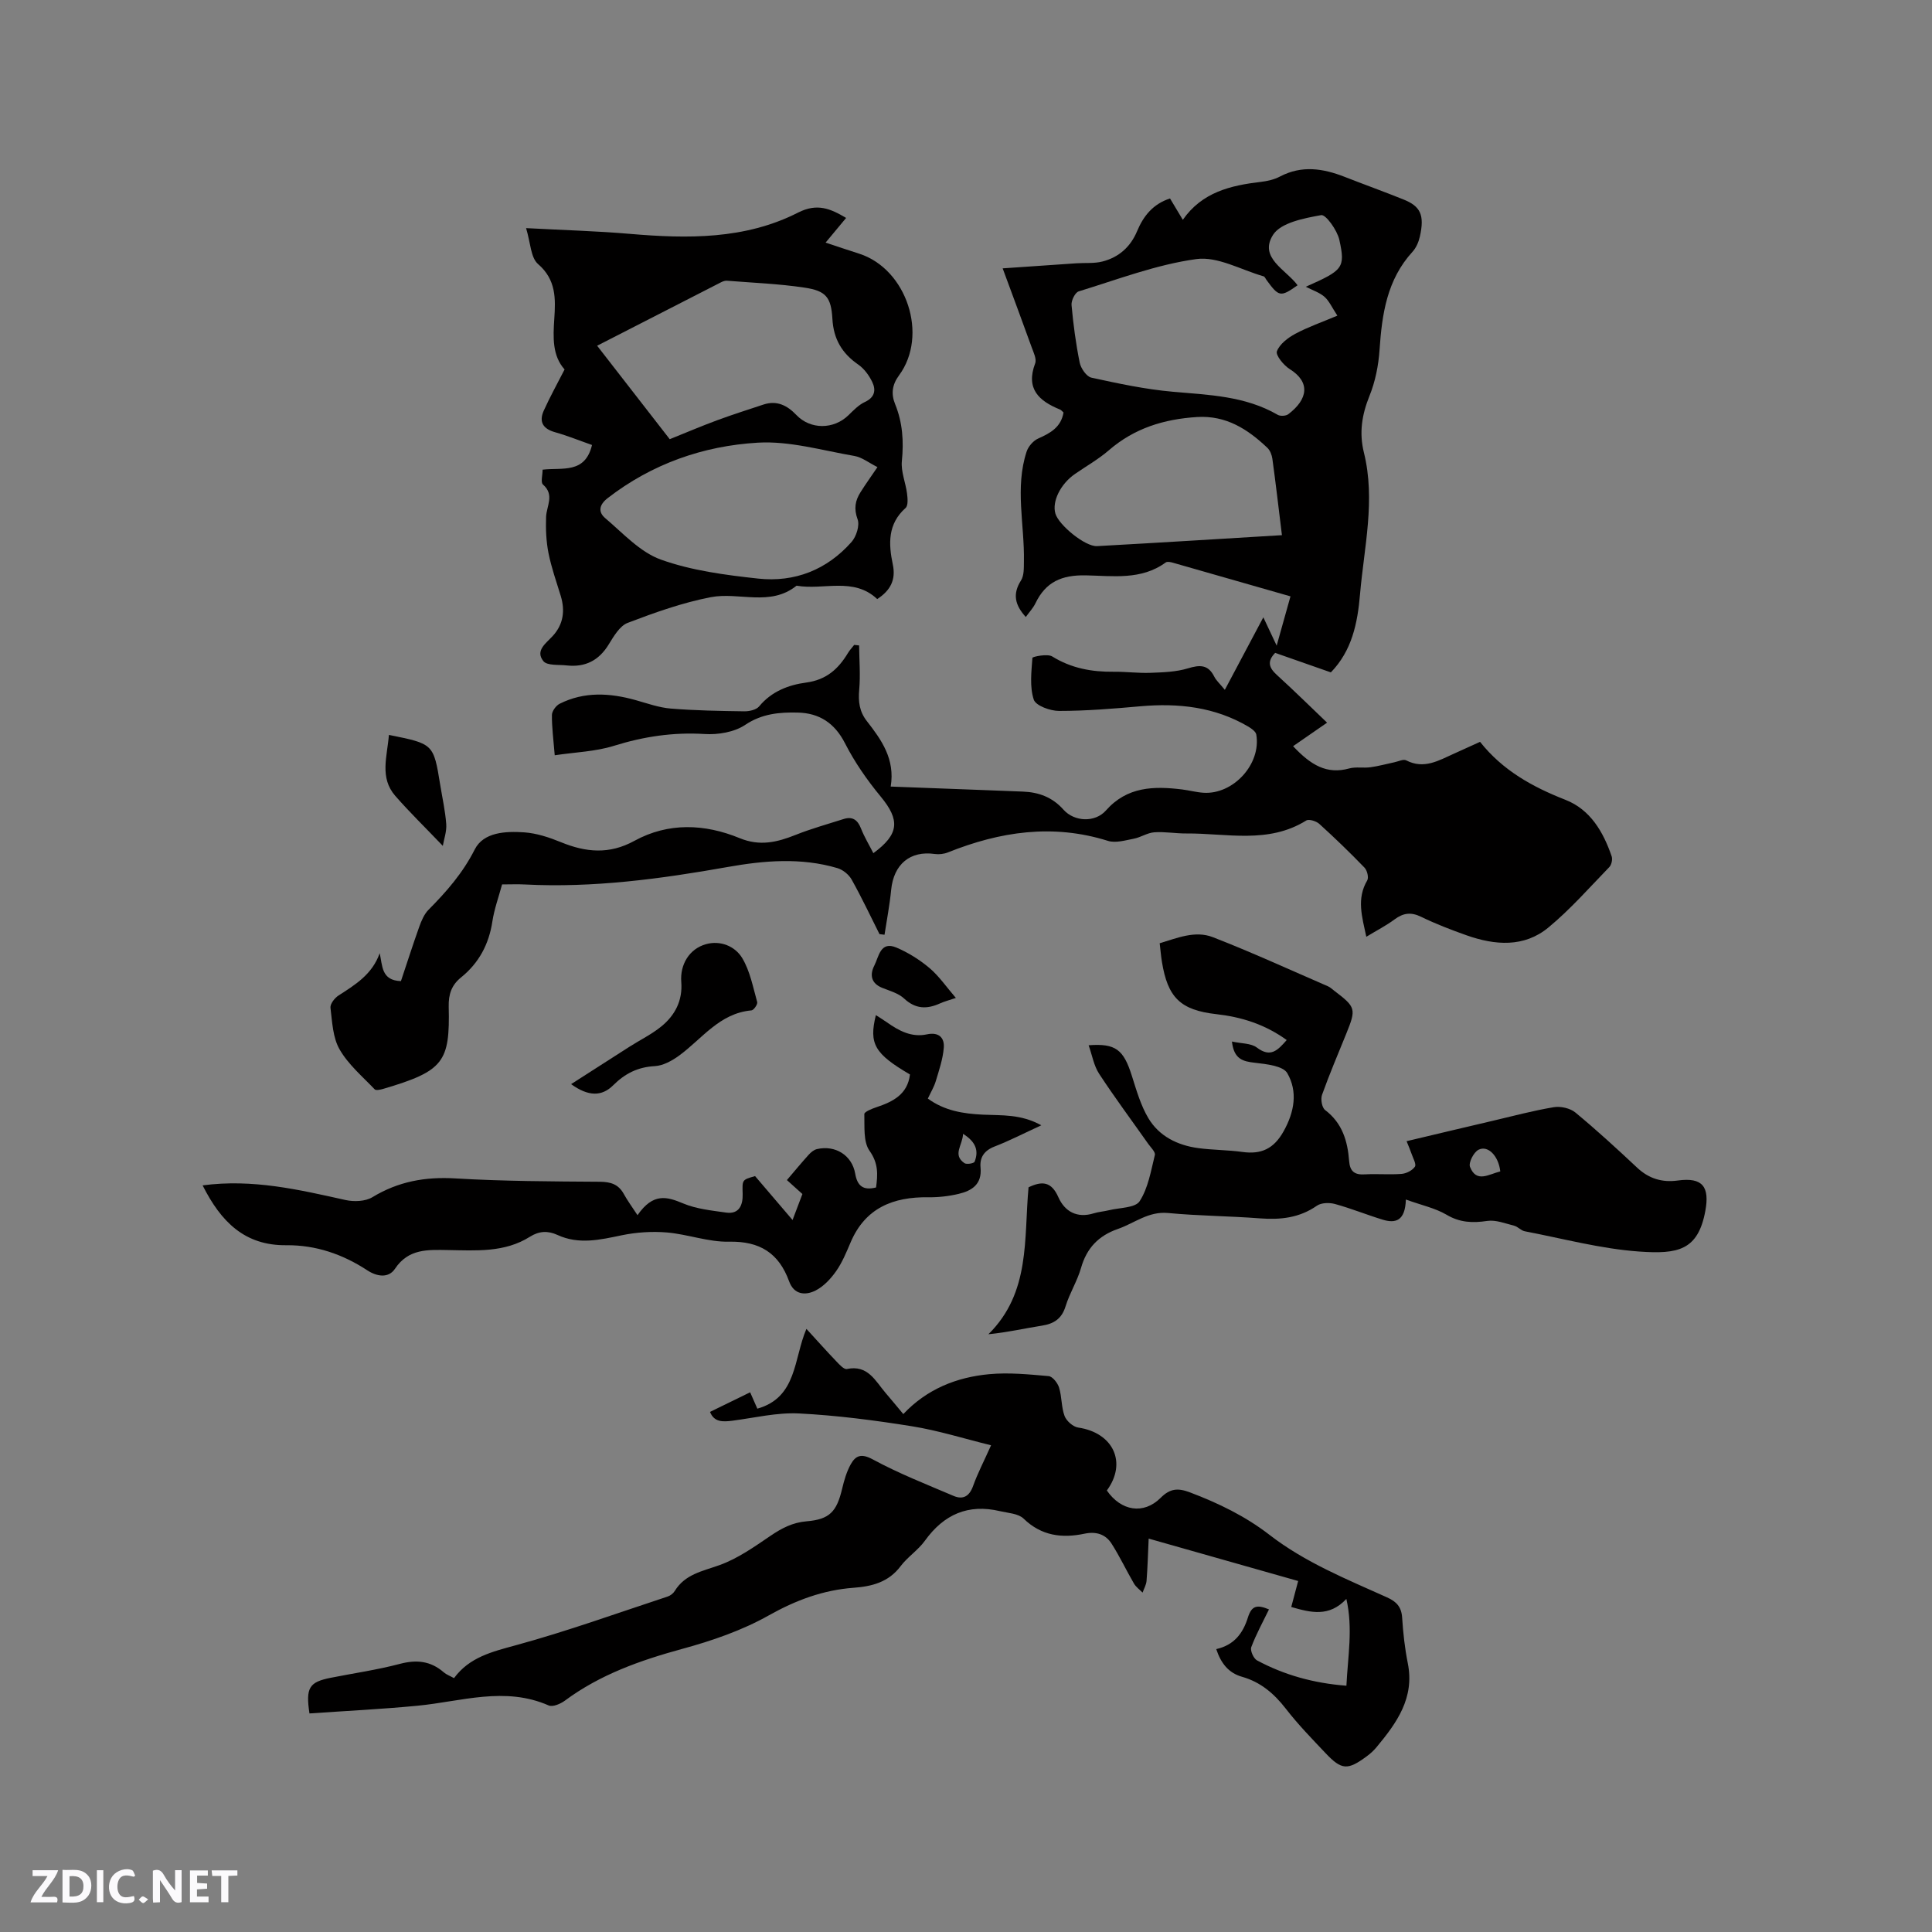 <svg enable-background="new 0 0 400 400" viewBox="0 0 400 400" xmlns="http://www.w3.org/2000/svg"><rect x="0" y="0" width="400" height="400" fill="#808080" stroke="none"/><g fill="#fbfafc"><path d="m37.59 393.81c-.92.31-1.52.05-2-.78-.7-1.2-1.52-2.34-2.47-3.78v4.59c-.55.03-.95.05-1.41.07-.03-.37-.06-.64-.06-.91 0-1.91 0-3.81 0-5.7 1.13-.41 1.77-.03 2.29.91.62 1.11 1.38 2.14 2.31 3.19v-4.2h1.35v6.61z"/><path d="m12.94 393.88v-6.75c1.9.19 3.93-.54 5.37 1.29.8 1.01.78 2.88.03 3.97-1.37 1.97-3.4 1.51-5.4 1.49m1.45-1.22c2.04.12 2.92-.58 2.89-2.21-.03-1.51-.98-2.19-2.89-2z"/><path d="m11.81 393.87h-5.49c.68-2.18 2.47-3.48 3.51-5.45h-3.08v-1.21h5.29c-.71 2.13-2.44 3.48-3.47 5.51.86 0 1.63.04 2.39-.01.79-.05 1.14.21.85 1.16"/><path d="m39.33 393.86v-6.61h3.7v1.07h-2.22v1.52c.68.04 1.34.09 2.07.13v1.07c-.72.05-1.38.09-2.1.14v1.48h2.4v1.19h-3.85z"/><path d="m27.71 388.56c-1.15-.3-2.46-.61-3.1.64-.37.73-.41 1.93-.06 2.67.63 1.35 1.99.93 3.17.68.35.94-.01 1.32-.93 1.46-1.62.25-3.05-.27-3.76-1.48-.73-1.24-.6-3.03.31-4.17.88-1.11 2.71-1.7 4-1.16.32.13.44.74.65 1.12-.1.08-.19.16-.28.24"/><path d="m49.15 387.24v1.07c-.59.02-1.17.05-1.87.08v5.44h-1.48v-5.44h-1.85c-.05-.4-.08-.73-.13-1.15z"/><path d="m20.06 387.21h1.33v6.62h-1.33z"/><path d="m30.68 393.25c-.49.38-.8.79-1.05.76-.32-.05-.6-.45-.9-.7.26-.24.51-.64.8-.67.29-.04.62.3 1.15.61"/></g><path d="m182.09 193.4c-1.9-3.78-3.7-7.61-5.77-11.3-.58-1.04-1.82-2.04-2.96-2.37-7.52-2.22-15.16-1.57-22.69-.23-13.91 2.47-27.85 4.35-42.02 3.62-1.47-.08-2.96-.01-4.7-.01-.71 2.62-1.62 5.1-2.01 7.67-.72 4.72-2.78 8.59-6.48 11.58-1.96 1.58-2.62 3.48-2.56 6.06.27 11.45-1.02 13.32-13.52 17.01-.58.17-1.54.39-1.81.1-2.54-2.66-5.47-5.14-7.26-8.26-1.41-2.44-1.53-5.69-1.89-8.63-.09-.78.86-2.01 1.65-2.52 3.49-2.24 7.01-4.4 8.54-8.77.6 2.59.3 5.64 4.4 5.78 1.23-3.67 2.44-7.47 3.78-11.22.45-1.26 1.02-2.63 1.93-3.55 3.73-3.76 7.1-7.61 9.57-12.49 1.83-3.61 6.43-3.8 10.25-3.54 2.58.18 5.19 1.05 7.61 2.04 5.16 2.11 10 2.57 15.19-.28 7.04-3.86 14.57-3.53 21.8-.56 4.18 1.72 7.76.85 11.6-.68 3.22-1.29 6.59-2.21 9.89-3.27 1.86-.6 2.93.15 3.63 1.95.69 1.76 1.69 3.4 2.56 5.11 5.37-3.94 5.54-6.85 1.52-11.72-2.81-3.4-5.39-7.11-7.39-11.03-2.15-4.22-5.36-6.26-9.79-6.36-3.76-.09-7.39.21-10.88 2.55-2.25 1.51-5.62 2.07-8.42 1.89-6.47-.4-12.58.52-18.74 2.44-3.83 1.2-8 1.32-12.27 1.96-.27-3.33-.61-5.84-.58-8.35.01-.8.85-1.94 1.61-2.32 5.11-2.56 10.41-2.24 15.75-.74 2.39.67 4.8 1.54 7.24 1.74 5.06.41 10.16.5 15.24.57 1.04.01 2.48-.31 3.07-1.03 2.56-3.1 6.1-4.44 9.71-4.92 4.2-.56 6.67-2.81 8.67-6.12.36-.6.86-1.12 1.29-1.68.34.04.68.07 1.02.11.03 3.05.29 6.13.02 9.16-.22 2.46.03 4.53 1.6 6.53 3.01 3.86 5.86 7.85 4.92 13.53 6.65.25 12.87.48 19.08.72 2.75.1 5.5.22 8.26.32 3.31.12 6.14 1.16 8.43 3.74 2.25 2.53 6.55 2.71 8.79.17 4.39-4.97 9.93-5.07 15.78-4.35 1.47.18 2.92.58 4.39.68 6.19.42 12.01-5.94 10.96-12.05-.11-.62-.98-1.24-1.63-1.63-6.95-4.1-14.51-4.92-22.4-4.22-5.59.5-11.21.96-16.81.96-1.82 0-4.81-1.08-5.23-2.34-.87-2.65-.49-5.76-.28-8.65.02-.24 3.1-.9 4.1-.29 3.97 2.46 8.21 3.22 12.75 3.17 2.54-.03 5.09.32 7.62.22 2.59-.1 5.27-.18 7.71-.92 2.46-.75 4.2-.83 5.47 1.71.4.81 1.15 1.45 2.19 2.73 2.68-5.05 5.16-9.72 7.97-15.01 1.06 2.24 1.77 3.76 2.76 5.86 1.06-3.78 1.93-6.88 2.86-10.2-8.27-2.37-16.3-4.68-24.32-6.96-.48-.14-1.19-.29-1.51-.06-5.07 3.72-11.02 2.77-16.59 2.67-4.95-.09-8.25 1.36-10.37 5.76-.49 1.02-1.31 1.88-2.01 2.86-2.23-2.44-2.79-4.73-1-7.55.66-1.03.59-2.62.61-3.95.15-7.59-1.9-15.24.56-22.74.35-1.07 1.38-2.26 2.4-2.71 2.53-1.12 4.73-2.35 5.24-5.39-.27-.23-.47-.51-.75-.62-4.35-1.77-7.11-4.28-5.12-9.55.34-.89-.33-2.25-.72-3.32-1.9-5.27-3.86-10.53-6.01-16.35 5.3-.36 10.3-.71 15.29-1.05 1.8-.12 3.67.07 5.38-.37 3.35-.86 5.78-2.99 7.15-6.25 1.31-3.14 3.28-5.65 6.83-6.8.82 1.36 1.62 2.69 2.65 4.42 3.99-5.73 9.9-7.12 16.14-7.85 1.35-.16 2.78-.48 3.97-1.11 4.53-2.38 8.95-1.68 13.43.08 4.04 1.58 8.12 3.05 12.15 4.67 3.46 1.39 4.42 3.14 3.38 7.71-.25 1.1-.76 2.29-1.51 3.11-5.3 5.79-6.33 12.9-6.83 20.33-.22 3.22-.88 6.55-2.09 9.53-1.57 3.89-2.16 7.63-1.15 11.71 2.44 9.85.04 19.56-.8 29.34-.52 6.05-1.68 11.68-6.04 16.18-3.81-1.34-7.68-2.69-11.53-4.04-1.74 1.79-1.26 3.11.36 4.58 3.67 3.34 7.2 6.83 10.39 9.87-2.29 1.59-4.52 3.13-7.04 4.87 3.67 3.91 6.97 5.89 11.61 4.61 1.39-.38 2.96-.05 4.42-.25 1.68-.23 3.32-.69 4.98-1.04.81-.17 1.83-.69 2.4-.39 3.7 1.92 6.76.02 9.92-1.39 1.73-.77 3.45-1.56 5.38-2.44 4.67 5.91 10.85 9.33 17.69 12.01 5.13 2.01 7.83 6.63 9.56 11.7.21.63-.03 1.74-.48 2.21-4.13 4.26-8.07 8.76-12.62 12.52-5.04 4.17-11.06 3.69-16.93 1.62-3.19-1.13-6.37-2.35-9.41-3.83-2.09-1.02-3.69-.82-5.51.53-1.75 1.3-3.73 2.31-5.85 3.6-.89-4.17-2.05-7.88.19-11.67.35-.59-.01-2.07-.56-2.64-3.02-3.13-6.15-6.15-9.37-9.07-.63-.57-2.14-1.04-2.7-.69-7.87 4.9-16.47 2.62-24.81 2.68-2.22.02-4.46-.4-6.66-.24-1.43.1-2.77 1.04-4.21 1.32-1.77.34-3.78.95-5.38.45-11.4-3.58-22.33-1.93-33.12 2.39-.82.33-1.84.45-2.71.33-5.11-.74-8.54 2.12-9.05 7.47-.3 3.1-.9 6.16-1.37 9.25-.32-.03-.68-.08-1.04-.13zm86.56-134.34c-3.53 2.49-3.86 2.44-6.46-1.13-.18-.25-.33-.65-.58-.72-4.65-1.33-9.53-4.18-13.93-3.57-8.27 1.14-16.29 4.22-24.35 6.69-.74.23-1.56 1.89-1.48 2.81.36 4 .89 8.01 1.69 11.94.24 1.19 1.41 2.89 2.43 3.11 5.54 1.21 11.14 2.41 16.78 2.91 7.51.67 15.02.86 21.8 4.79.54.31 1.7.24 2.19-.14 4.07-3.1 4.61-6.64.26-9.35-1.24-.78-2.93-2.86-2.63-3.67.56-1.49 2.28-2.8 3.81-3.62 2.64-1.42 5.51-2.4 8.71-3.76-1.14-1.72-1.7-3.05-2.67-3.9-1.02-.89-2.43-1.34-3.87-2.08 7.69-3.41 8.23-3.87 6.95-9.7-.44-1.99-2.8-5.3-3.76-5.13-3.55.64-8.35 1.55-9.97 4.08-3.01 4.76 2.68 7.19 5.08 10.44zm-3.24 51.74c-.71-5.79-1.29-10.81-1.98-15.82-.11-.79-.47-1.73-1.03-2.26-4.07-3.86-8.53-6.75-14.56-6.38-6.84.43-12.98 2.31-18.26 6.88-2.15 1.86-4.67 3.28-7.02 4.91-3 2.07-4.79 5.71-4.05 8.21.7 2.38 6.17 6.86 8.61 6.73 12.75-.7 25.51-1.5 38.29-2.27z" fill="#010000"/><path d="m262.73 333.21c-1.25 2.58-2.66 5.13-3.67 7.82-.26.7.48 2.36 1.2 2.74 5.64 3.02 11.7 4.72 18.5 5.24.29-6.05 1.39-11.85-.01-17.97-3.58 3.82-7.37 2.83-11.41 1.67.45-1.69.88-3.29 1.43-5.38-10.08-2.86-20.09-5.7-30.95-8.78-.15 3.24-.22 6.01-.44 8.76-.07.82-.54 1.62-.82 2.42-.61-.62-1.37-1.15-1.79-1.88-1.59-2.73-2.94-5.61-4.64-8.27-1.24-1.93-3.19-2.55-5.57-2.05-4.67.98-8.93.48-12.64-3.12-1.1-1.06-3.2-1.15-4.88-1.54-6.58-1.56-11.62.66-15.54 6.11-1.41 1.96-3.58 3.35-5.04 5.28-2.49 3.32-5.93 4.19-9.72 4.47-6.34.47-11.98 2.58-17.59 5.73-5.55 3.12-11.78 5.26-17.96 6.94-8.66 2.37-16.93 5.29-24.21 10.68-.91.68-2.54 1.38-3.37 1.02-9.1-4-18.1-.82-27.15.05-7.46.72-14.96 1.08-22.39 1.6-.8-5.34-.07-6.49 4.39-7.38 4.78-.95 9.62-1.64 14.32-2.88 3.48-.92 6.39-.61 9.1 1.75.54.47 1.26.72 2.12 1.2 3.19-4.34 7.86-5.46 12.8-6.81 10.6-2.89 20.97-6.64 31.42-10.08.56-.18 1.16-.64 1.47-1.14 2.14-3.5 5.74-4.1 9.25-5.36 3.78-1.35 7.22-3.79 10.59-6.08 2.33-1.58 4.58-2.76 7.47-3 4.77-.4 6.23-1.99 7.36-6.76.41-1.73.92-3.5 1.77-5.03 1.02-1.83 2.19-2.32 4.58-1.02 5.35 2.9 11.07 5.14 16.69 7.54 1.98.85 3.3.11 4.07-2.05.92-2.58 2.2-5.02 3.72-8.42-5.65-1.39-10.96-3.07-16.4-3.94-7.73-1.24-15.54-2.25-23.35-2.65-4.56-.23-9.19.9-13.78 1.5-2.01.26-3.81.33-4.66-1.82 2.76-1.35 5.44-2.66 8.31-4.06.42.95.96 2.17 1.49 3.39 8.25-2.33 7.49-10.3 10.16-16.52 2.19 2.39 4.15 4.59 6.19 6.72.63.66 1.58 1.71 2.18 1.59 4.35-.93 5.89 2.46 8.02 4.95 1.17 1.36 2.3 2.74 3.67 4.38 4.89-5.19 11.03-7.63 17.78-8.26 4.06-.38 8.22.04 12.31.4.81.07 1.87 1.42 2.16 2.38.59 1.9.45 4.04 1.14 5.88.39 1.03 1.76 2.24 2.82 2.39 7.27 1.07 10.17 7.27 5.93 13.03 2.95 4.27 7.61 5.04 11.14 1.52 1.95-1.95 3.57-2.08 6.09-1.12 5.89 2.23 11.46 4.93 16.45 8.79 7.37 5.7 15.94 9.16 24.33 12.94 1.97.88 2.99 1.99 3.13 4.21.2 3.16.55 6.33 1.17 9.43 1.44 7.18-2.29 12.34-6.46 17.36-.6.73-1.32 1.38-2.09 1.94-3.91 2.88-5.15 2.82-8.46-.67-2.84-3-5.74-5.98-8.26-9.24-2.43-3.13-5.21-5.5-9.05-6.59-2.78-.79-4.36-2.77-5.34-5.73 3.67-.83 5.52-3.21 6.57-6.59.78-2.46 1.93-2.64 4.35-1.63z" fill="#010000"/><path d="m108.92 47.23c7.8.42 14.67.6 21.5 1.19 11.94 1.02 23.82 1.18 34.8-4.4 3.96-2.01 6.69-.84 9.96 1.1-1.38 1.66-2.66 3.2-4.25 5.11 2.5.83 4.73 1.58 6.98 2.3 9.83 3.18 14.35 16.89 8.22 25.19-1.44 1.95-1.66 3.85-.81 5.94 1.56 3.83 1.81 7.72 1.4 11.82-.21 2.17.78 4.44 1.07 6.68.13 1 .26 2.51-.3 3.01-3.73 3.33-3.54 7.44-2.64 11.72.65 3.1-.45 5.34-3.23 7.14-4.92-4.63-11.1-1.79-16.7-2.77-5.46 4.39-11.91 1.26-17.75 2.38-5.87 1.13-11.61 3.18-17.22 5.32-1.64.63-2.88 2.77-3.92 4.46-2.04 3.34-4.88 4.77-8.7 4.35-1.67-.19-4.05.08-4.83-.89-1.74-2.18.53-3.67 1.95-5.22 2.19-2.4 2.58-5.22 1.64-8.3-.9-2.93-1.93-5.85-2.53-8.84-.48-2.44-.59-4.99-.5-7.48.08-2.28 1.82-4.57-.65-6.73-.5-.44-.07-1.95-.07-3.07 4.09-.48 8.79.91 10.23-5.11-2.55-.89-5.05-1.91-7.64-2.64-2.52-.7-3.39-2.16-2.35-4.47 1.25-2.78 2.74-5.46 4.31-8.53-2.55-2.85-2.39-6.62-2.13-10.49.27-4.11.42-8.06-3.35-11.32-1.55-1.33-1.56-4.41-2.49-7.45zm29.74 43.7c3.58-1.44 6.67-2.76 9.82-3.92 3.16-1.17 6.38-2.19 9.58-3.25 2.78-.92 4.92.17 6.82 2.16 2.91 3.05 7.72 3.02 10.77.06 1.05-1.02 2.13-2.16 3.43-2.76 2.07-.96 2.3-2.49 1.51-4.13-.65-1.36-1.67-2.76-2.9-3.61-3.37-2.33-5.12-5.29-5.35-9.46-.26-4.5-1.35-5.81-5.77-6.47-5.31-.8-10.7-1-16.06-1.43-.4-.03-.85.13-1.22.32-8.43 4.3-16.84 8.62-25.66 13.14 5.48 7.04 10.33 13.28 15.03 19.35zm43.01 5.78c-1.78-.89-3.2-2.04-4.78-2.31-6.65-1.14-13.41-3.14-20-2.75-11.3.67-21.91 4.38-31.09 11.49-1.88 1.46-1.91 2.95-.49 4.14 3.67 3.11 7.2 7.03 11.52 8.58 6.37 2.28 13.34 3.19 20.13 3.93 7.56.82 14.24-1.81 19.34-7.58.99-1.12 1.72-3.41 1.26-4.68-.81-2.21-.51-3.89.62-5.65 1.01-1.61 2.11-3.15 3.49-5.17z" fill="#010000"/><path d="m291.07 248.35c-.14 4.47-2.17 4.97-4.8 4.17-3.31-1.01-6.53-2.33-9.86-3.24-1.16-.32-2.84-.29-3.76.35-3.63 2.53-7.54 2.94-11.79 2.62-6.33-.49-12.71-.51-19.02-1.11-4.08-.39-6.96 2.11-10.39 3.3-4 1.39-6.46 3.95-7.63 8.06-.78 2.73-2.36 5.22-3.2 7.94-.8 2.61-2.42 3.64-4.95 4.03-3.52.55-7 1.37-11.03 1.77 8.77-8.64 7.32-19.83 8.31-30.42 2.79-1.34 4.73-1.23 6.18 2.06 1.31 2.96 3.88 4.4 7.34 3.32 1-.31 2.08-.38 3.11-.63 2.2-.55 5.45-.46 6.37-1.87 1.77-2.73 2.34-6.29 3.15-9.57.15-.62-.83-1.55-1.36-2.29-3.4-4.83-6.94-9.58-10.18-14.53-1.1-1.68-1.44-3.85-2.17-5.9 5.61-.42 7.23.89 8.95 6.33.95 3 1.84 6.13 3.43 8.79 2.23 3.72 6.02 5.59 10.29 6.17 3.04.41 6.14.38 9.17.8 3.89.54 6.49-.65 8.51-4.25 2.28-4.06 2.97-8.26.78-12.06-.88-1.53-4.36-1.88-6.73-2.16-2.47-.28-4.32-.73-4.73-4.39 1.96.43 3.94.33 5.15 1.24 2.87 2.17 4.32.57 6.19-1.55-4.52-3.26-9.34-4.77-14.57-5.36-7.45-.84-10.07-3.44-11.27-10.86-.19-1.15-.28-2.31-.46-3.82 3.6-1.07 7.33-2.69 11-1.26 8.06 3.13 15.92 6.74 23.86 10.18.47.21.87.6 1.29.92 4.47 3.4 4.56 3.74 2.49 8.86-1.71 4.22-3.5 8.41-5.03 12.69-.32.9-.02 2.65.65 3.15 3.55 2.69 4.65 6.42 4.96 10.52.16 2.17 1.12 2.92 3.24 2.79 2.54-.15 5.1.1 7.63-.1.99-.08 2.22-.71 2.75-1.49.34-.5-.38-1.75-.68-2.64-.26-.77-.59-1.51-1.04-2.64 6.14-1.46 11.96-2.85 17.79-4.21 4.22-.99 8.43-2.12 12.7-2.83 1.41-.23 3.37.21 4.45 1.1 4.41 3.64 8.63 7.52 12.8 11.43 2.44 2.28 5.18 3.1 8.43 2.65 5.12-.7 6.6 1.3 5.68 6.3-1.51 8.2-5.71 8.97-13.67 8.41-7.97-.56-15.83-2.69-23.72-4.2-.78-.15-1.41-.95-2.19-1.15-1.84-.46-3.79-1.25-5.56-.99-3.05.45-5.68.36-8.47-1.3-2.34-1.37-5.14-1.95-8.39-3.13zm19.55-5.82c-.37-3.25-2.58-5.48-4.52-4.48-.99.51-2.09 2.67-1.75 3.54 1.33 3.39 3.87 1.52 6.27.94z" fill="#010000"/><path d="m41.95 245.42c10.37-1.38 19.95.89 29.58 3.03 1.76.39 4.12.3 5.58-.59 5.37-3.26 10.96-4.26 17.21-3.88 9.94.59 19.91.62 29.87.69 2.25.02 3.84.51 4.95 2.51.76 1.39 1.71 2.67 2.85 4.41 3.25-4.69 6.1-3.84 9.46-2.43 2.74 1.15 5.88 1.46 8.87 1.89 2.77.4 3.49-1.64 3.44-3.79-.07-2.98-.22-2.97 2.57-3.76 2.45 2.87 4.85 5.68 7.76 9.09.95-2.5 1.49-3.91 2.04-5.38-1.28-1.15-2.44-2.2-3.21-2.89 1.57-1.84 2.99-3.56 4.49-5.22.46-.51 1.08-1.04 1.72-1.19 3.82-.89 7.27 1.28 7.93 5.08.43 2.5 1.61 3.55 4.32 2.86.35-2.64.52-4.95-1.35-7.59-1.33-1.88-1-5.02-1.08-7.61-.01-.45 1.55-1.1 2.47-1.4 3.45-1.15 6.48-2.66 6.98-6.79-7.32-4.29-8.53-6.33-7.06-12.29.83.54 1.59 1 2.31 1.51 2.48 1.75 5.1 3.15 8.27 2.47 2.41-.52 3.66.67 3.48 2.79-.19 2.34-.98 4.64-1.66 6.91-.36 1.19-1.03 2.29-1.64 3.6 3.48 2.54 7.38 3.14 11.43 3.33 3.85.18 7.82-.15 12.06 2.2-3.61 1.66-6.58 3.2-9.69 4.4-2.14.83-3.09 2.27-2.89 4.34.34 3.46-1.78 4.81-4.53 5.46-2.03.48-4.18.73-6.27.7-7.28-.1-13.07 2.19-16.11 9.36-.87 2.04-1.73 4.15-2.99 5.94-1.11 1.58-2.58 3.16-4.26 4.01-2.1 1.06-4.46.89-5.47-1.9-2.13-5.86-6.08-8.35-12.46-8.21-4.26.09-8.52-1.54-12.83-1.91-3.08-.26-6.3-.05-9.32.57-4.51.94-8.92 1.99-13.36-.06-1.98-.91-3.8-.82-5.69.37-5.25 3.32-11.16 2.85-16.98 2.76-4.14-.06-8.16-.33-10.96 3.87-1.34 2.01-3.74 1.63-5.73.33-5.09-3.34-10.66-5.25-16.75-5.2-8.65.1-13.56-4.86-17.35-12.39zm157.44-10.67c-.09 2.38-2.25 4.32.29 6.07.45.31 1.96.05 2.1-.3.88-2.21.32-4.09-2.39-5.77z" fill="#010000"/><path d="m118.24 224.46c4.31-2.76 8.18-5.26 12.06-7.73 2.22-1.42 4.64-2.59 6.66-4.25 2.81-2.3 4.39-5.34 4.09-9.17-.28-3.61 1.65-6.86 5.12-7.83 2.98-.83 6.01.41 7.5 2.88 1.62 2.7 2.23 6.01 3.1 9.11.13.45-.72 1.68-1.19 1.72-6.64.59-10.24 5.91-15.02 9.39-1.45 1.05-3.29 2.06-5 2.15-3.51.19-6.16 1.53-8.6 3.96-2.37 2.36-5.15 2.34-8.72-.23z" fill="#010000"/><path d="m80.52 152.16c9.24 1.84 9.24 1.84 10.62 10.33.44 2.71 1.05 5.41 1.25 8.14.11 1.52-.47 3.1-.71 4.5-3.59-3.76-6.86-6.94-9.85-10.36-3.28-3.77-1.67-8.12-1.31-12.61z" fill="#010000"/><path d="m197.9 206.61c-1.5.51-2.42.74-3.27 1.13-2.71 1.23-5.08 1.2-7.45-1.01-1.17-1.09-2.95-1.58-4.51-2.2-2.35-.94-2.62-2.73-1.65-4.62.94-1.83 1.23-5.15 4.59-3.72 2.44 1.04 4.8 2.52 6.83 4.23 1.97 1.66 3.47 3.88 5.46 6.19z" fill="#010000"/></svg>